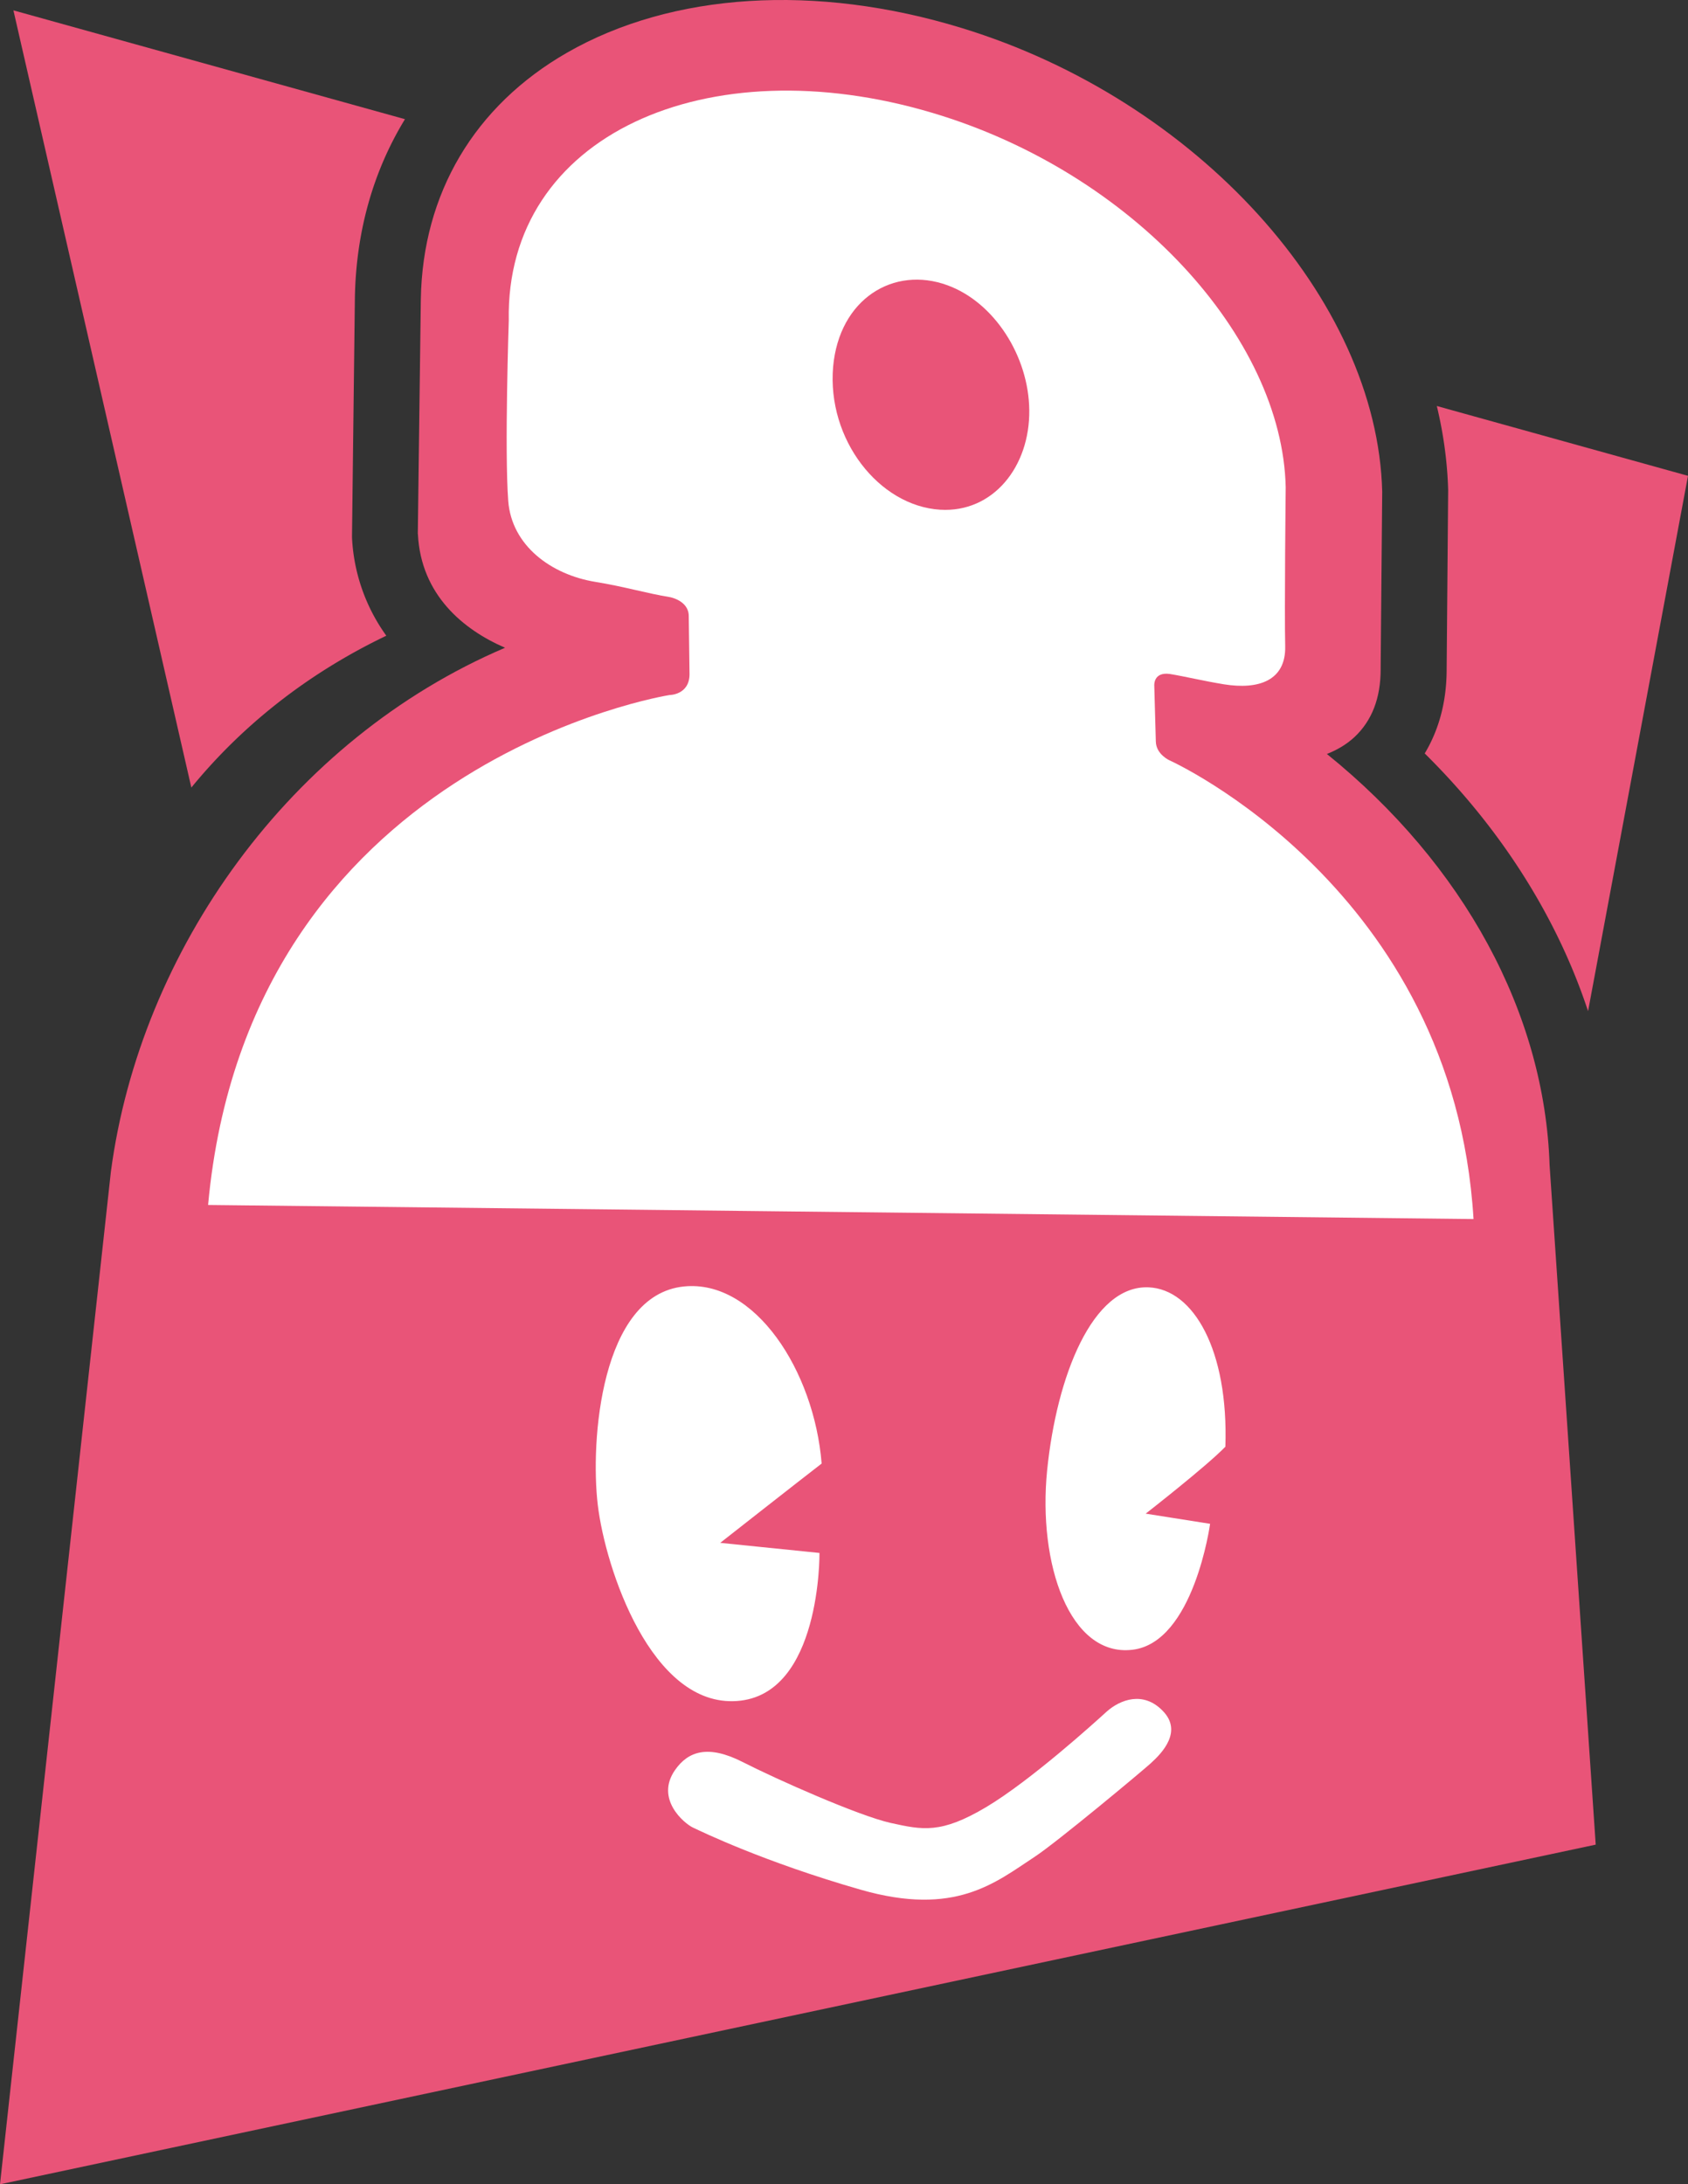<svg xmlns="http://www.w3.org/2000/svg" width="43.642" height="56.463" viewBox="0 0 43.642 56.463"><rect x="0" y="0" width="43.642" height="56.463" fill="#333333" stroke="none"/><defs><clipPath id="a"><path d="M483.99 6088.01h52v-30h-52z"/></clipPath><clipPath id="b"><path d="M483.99 6088.01h52v-30h-52z"/></clipPath></defs><path d="M10.47 3.081L.347.268l4.6 20.09c1.314-1.605 3.003-2.949 5.041-3.925a4.726 4.726 0 0 1-.887-2.538v-.054l.074-6.127c.027-1.72.473-3.287 1.295-4.633m26.678 7.414c.174.726.273 1.453.293 2.174l-.039 4.631c0 .933-.247 1.643-.567 2.176 1.981 1.957 3.426 4.246 4.223 6.662L43.642 12.3z" fill="#e95478"/><path d="M40.064 30.127c-.125-3.934-2.221-7.781-5.758-10.637.241-.095.492-.232.713-.437.451-.422.678-1.01.677-1.753v-.071l.04-4.52C35.611 7.73 30.933 2.58 24.867.725c-3.774-1.156-7.492-.92-10.207.637-2.395 1.375-3.735 3.64-3.78 6.377l-.078 6.059.003.013c.079 1.564 1.171 2.466 2.253 2.933-5.57 2.375-9.433 7.834-10.191 13.543L0 56.463l41.256-8.78-1.192-17.556" fill="#e95478"/><path d="M5.38 31.148c1.055-11.471 11.932-13.182 11.932-13.182s.511 0 .515-.535l-.02-1.503c.003-.401-.48-.491-.48-.491-.607-.098-1.178-.273-1.937-.396-1.145-.188-2.164-.94-2.25-2.095-.098-1.296.014-4.66.014-4.66-.09-4.796 5.128-7.105 10.954-5.368 5.184 1.543 9.045 5.804 9.133 9.675 0 0-.035 3.207-.013 4.11.02.894-.69 1.13-1.584.986-.569-.094-.99-.2-1.404-.268-.423-.056-.397.297-.397.297l.04 1.448c.007.337.357.49.357.49s7.343 3.307 7.857 11.856zm26.301 6.249c-.489.507-2.06 1.73-2.06 1.73l1.665.263s-.42 3.071-2.01 3.256c-1.615.189-2.447-2.207-2.203-4.641.246-2.428 1.17-4.787 2.622-4.728 1.163.047 2.07 1.625 1.986 4.12m-1.92 8.175c-.242.22-2.432 2.045-3.008 2.424-1.025.673-2.057 1.554-4.504.851-2.506-.719-4.11-1.5-4.337-1.607-.222-.106-.98-.736-.46-1.485.34-.488.854-.661 1.742-.211.885.452 3.006 1.393 3.833 1.578.824.181 1.298.288 2.468-.408 1.155-.689 2.821-2.199 3.115-2.468.352-.313.951-.543 1.455-.018.51.524-.009 1.076-.305 1.344M17.68 33.255c1.835-.189 3.37 2.18 3.563 4.577-.54.416-2.622 2.05-2.622 2.05l2.566.261s.043 3.673-2.132 3.827c-2.214.159-3.405-3.429-3.6-5.07-.196-1.645.077-5.424 2.224-5.645" fill="#fff"/><path d="M24.496 7.374c-1.393-.51-2.797.353-2.956 2.104-.163 1.88 1.185 3.601 2.769 3.698 1.363.081 2.32-1.11 2.302-2.576-.014-1.39-.902-2.783-2.115-3.226" fill="#e95478"/></svg>